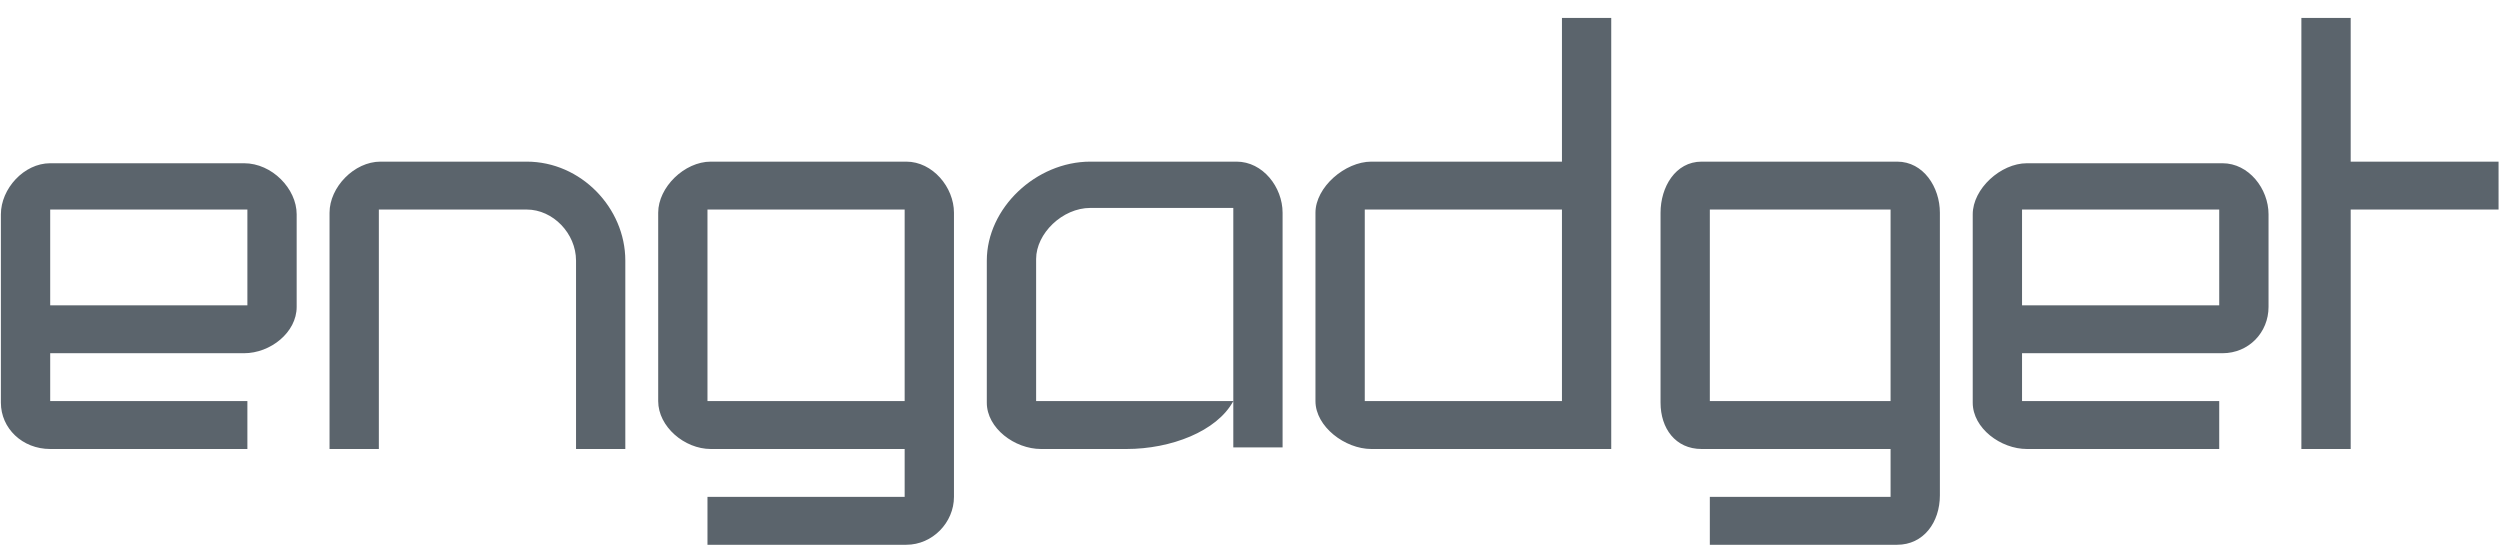<svg xmlns="http://www.w3.org/2000/svg" viewBox="0 0 87 19">
<g clip-path="url(#clip0_954_10847)">
<path d="M0.031 14.014C0.031 14.903 0.775 15.625 1.747 15.625H8.609V13.958H1.747V12.292H8.494C9.409 12.292 10.324 11.569 10.324 10.681V10.736V7.458C10.324 6.569 9.467 5.681 8.494 5.681H1.747C0.832 5.681 0.031 6.569 0.031 7.458V14.014ZM8.609 10.625H1.747V7.292H8.609V10.625ZM31.539 5.625H24.735C23.82 5.625 22.905 6.514 22.905 7.403V14.014V13.958C22.905 14.847 23.82 15.625 24.735 15.625H31.482V17.292H24.62V18.958H31.539C32.454 18.958 33.198 18.181 33.198 17.292V7.403C33.198 6.514 32.454 5.625 31.539 5.625ZM31.482 13.958H24.62V7.292H31.482V13.958ZM18.33 5.625H13.241C12.326 5.625 11.468 6.514 11.468 7.403V15.625H13.184V7.292H18.33C19.245 7.292 20.046 8.125 20.046 9.069V15.625H21.761V9.069C21.761 7.236 20.217 5.625 18.33 5.625ZM42.919 13.958H36.057V9.014C36.057 8.125 36.972 7.236 37.944 7.236H42.919V15.569H44.634V7.403C44.634 6.514 43.948 5.625 43.033 5.625H37.944C36.057 5.625 34.341 7.236 34.341 9.069V14.014C34.341 14.903 35.313 15.625 36.228 15.625H39.202C40.746 15.625 42.347 15.014 42.919 13.958V15.625V13.958ZM81.804 0.625H80.088V15.625H81.804V7.292H86.95V5.625H81.804V0.625ZM57.787 14.014C57.787 14.903 58.301 15.625 59.216 15.625H65.792V17.292H59.502V18.958H66.021C66.936 18.958 67.508 18.181 67.508 17.236V17.292V7.403C67.508 6.514 66.936 5.625 66.021 5.625H59.216C58.301 5.625 57.787 6.514 57.787 7.403V14.014ZM65.792 13.958H59.502V7.292H65.792V13.958ZM54.356 5.625H47.722C46.807 5.625 45.778 6.514 45.778 7.403V14.014V13.958C45.778 14.847 46.807 15.625 47.722 15.625H56.071V0.625H54.356V5.625ZM54.356 13.958H47.494V7.292H54.356V13.958ZM68.651 14.014C68.651 14.903 69.624 15.625 70.538 15.625H77.229V13.958H70.367V12.292H77.343C78.258 12.292 78.945 11.569 78.945 10.681V10.736V7.458C78.945 6.569 78.258 5.681 77.343 5.681H70.538C69.624 5.681 68.651 6.569 68.651 7.458V14.014ZM77.229 10.625H70.367V7.292H77.229V10.625Z" fill="#5B646C"/>
</g>
<defs>
<clipPath id="clip0_954_10847">
<rect width="86.919" height="18.333" transform="translate(0.031 0.625)"/>
</clipPath>
</defs>
</svg>